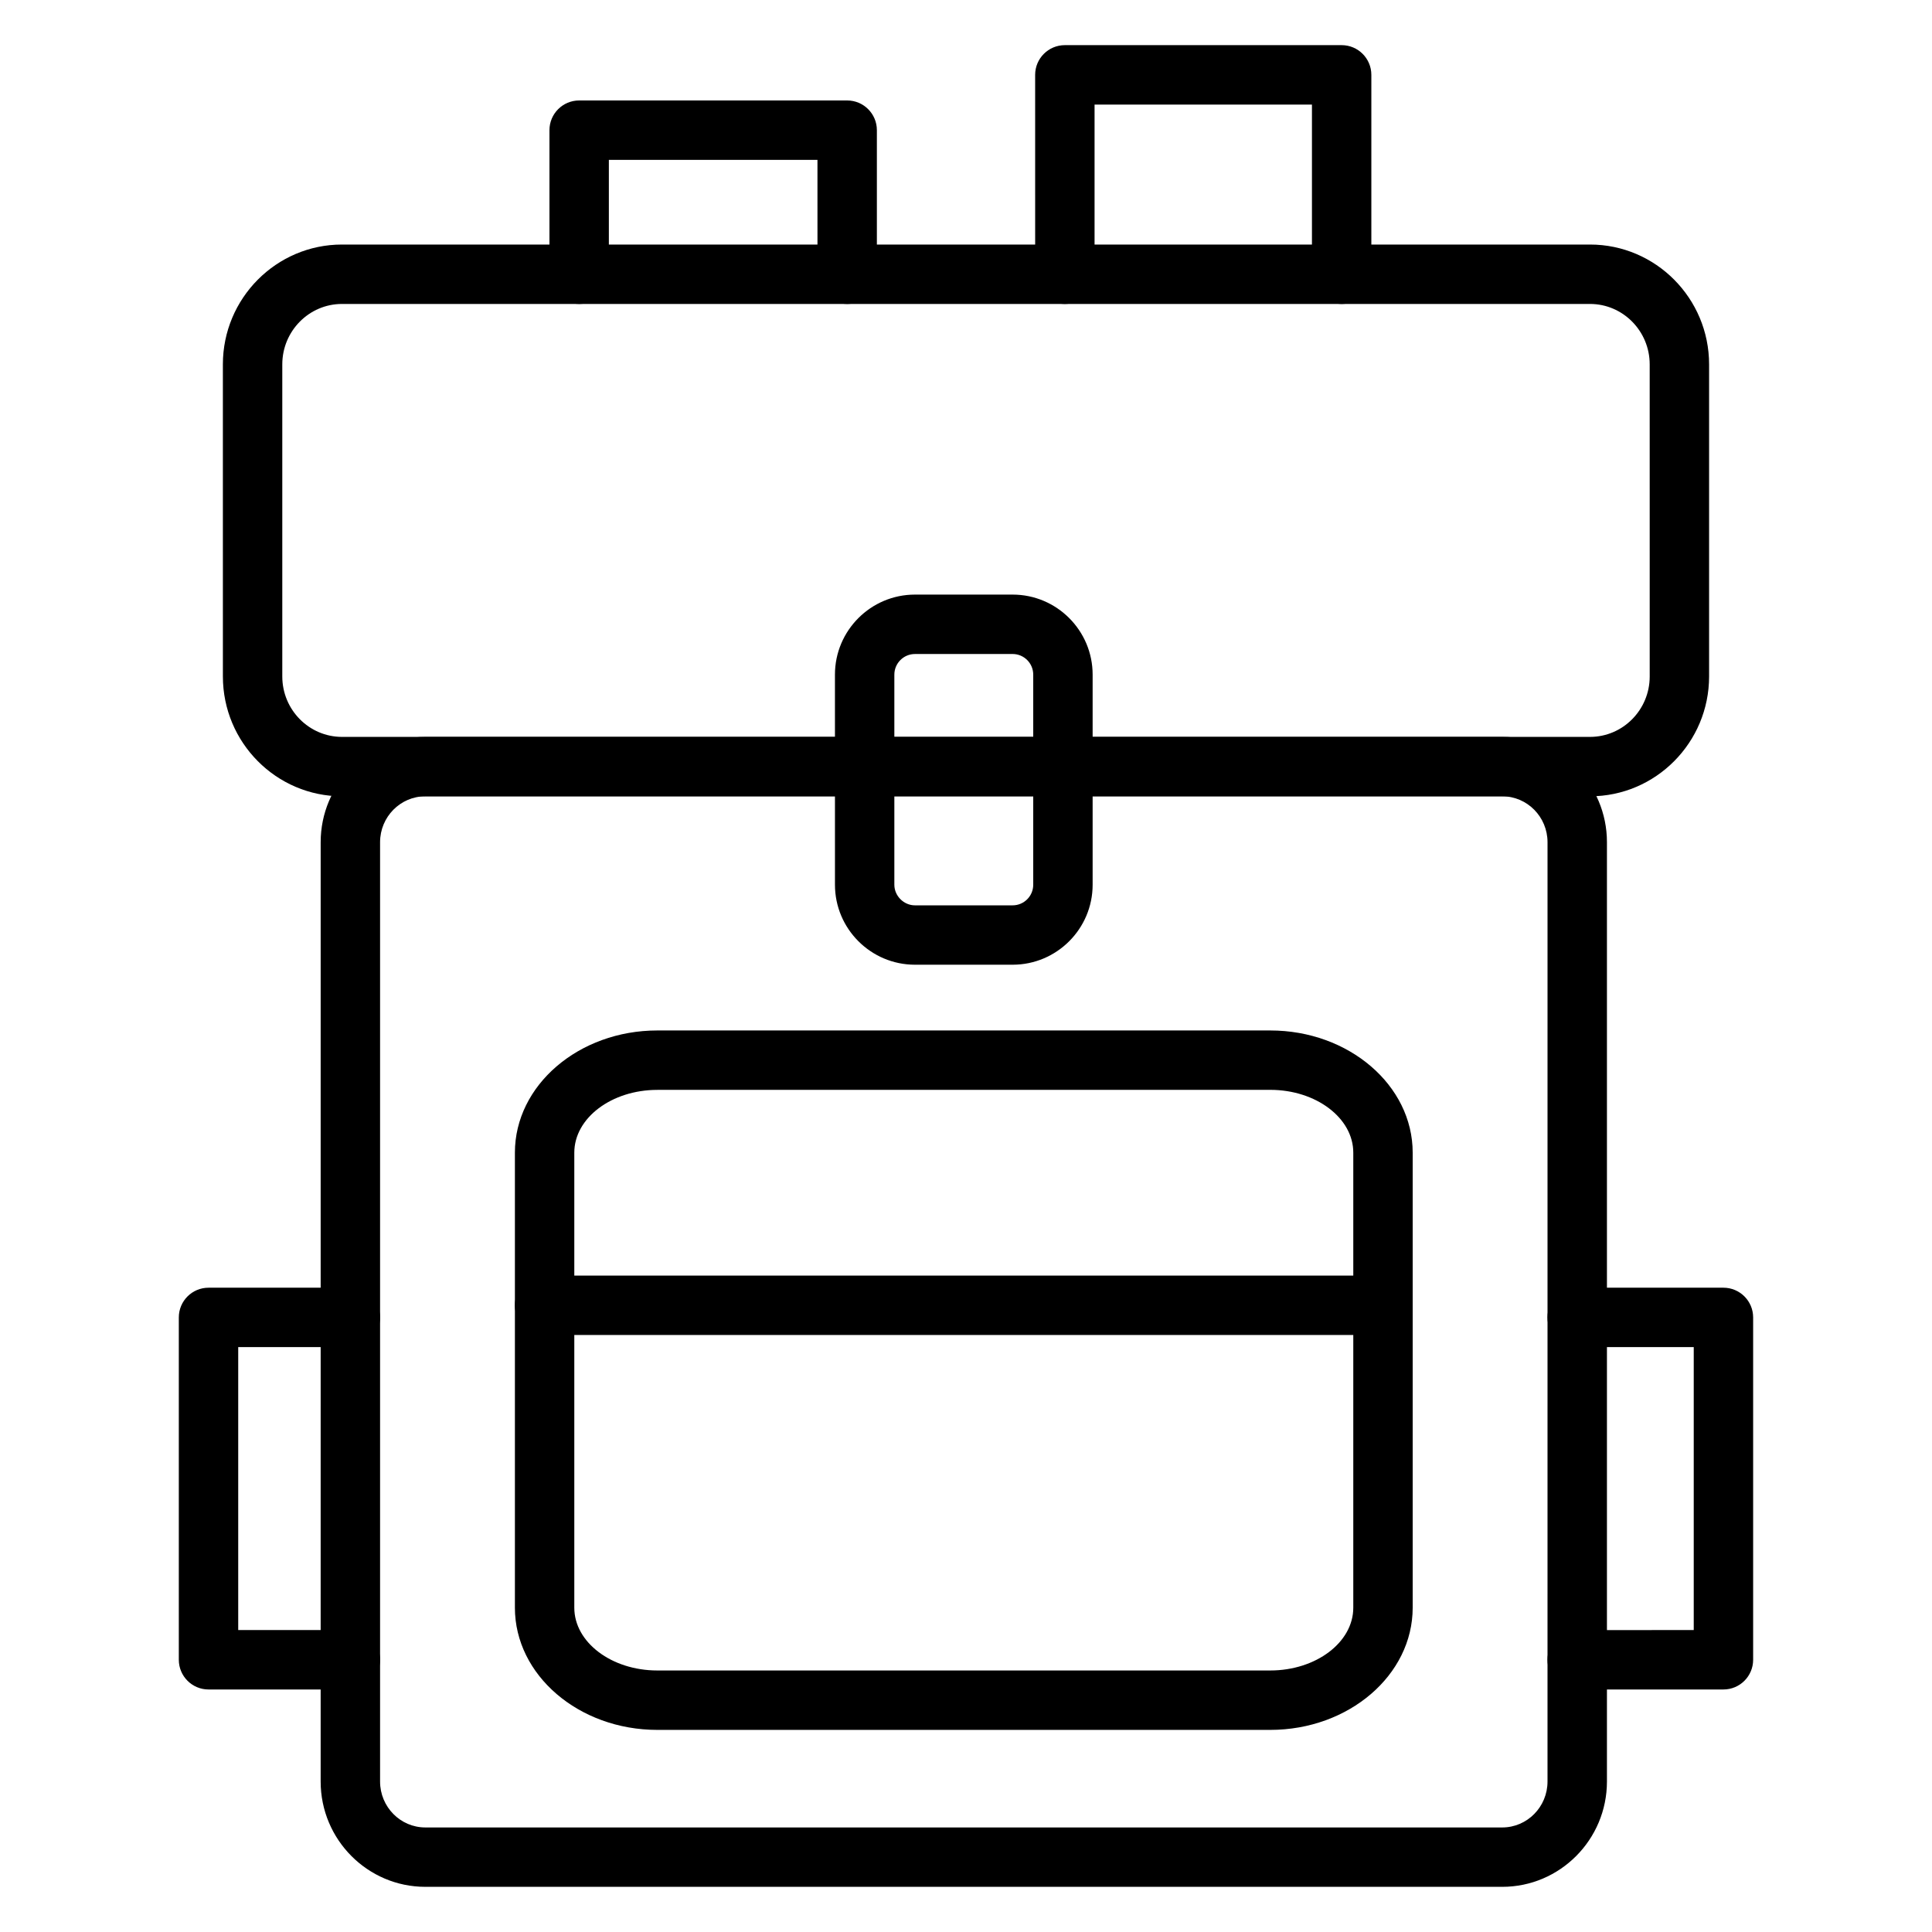 <?xml version="1.0" encoding="UTF-8"?>
<!-- Uploaded to: ICON Repo, www.svgrepo.com, Generator: ICON Repo Mixer Tools -->
<svg fill="#000000" width="800px" height="800px" version="1.1" viewBox="144 144 512 512" xmlns="http://www.w3.org/2000/svg">
 <g>
  <path d="m480.63 602.44h-162.43c-20.812 0-37.746-14.523-37.746-32.383v-120.59c0-17.855 16.934-32.383 37.746-32.383h162.43c20.812 0 37.746 14.523 37.746 32.383v120.59c0 17.855-16.934 32.383-37.746 32.383zm-162.43-169.61c-12.129 0-22.004 7.461-22.004 16.637v120.59c0 9.172 9.871 16.637 22.004 16.637h162.43c12.129 0 22.004-7.461 22.004-16.637v-120.6c0-9.172-9.871-16.637-22.004-16.637h-162.43z"/>
  <path d="m510.5 497.79h-222.18c-4.344 0-7.871-3.527-7.871-7.871s3.527-7.871 7.871-7.871h222.18c4.344 0 7.871 3.527 7.871 7.871 0.004 4.344-3.519 7.871-7.867 7.871z"/>
  <path d="m565.37 355.03h-330.74c-17.406 0-31.562-14.25-31.562-31.758l-0.004-82.707c0-17.512 14.156-31.758 31.562-31.758h330.74c17.406 0 31.562 14.25 31.562 31.758v82.703c0 17.512-14.156 31.762-31.559 31.762zm-330.74-130.48c-8.723 0-15.82 7.184-15.82 16.016v82.703c0 8.832 7.098 16.016 15.82 16.016h330.74c8.723 0 15.82-7.184 15.82-16.016l-0.004-82.703c0-8.832-7.098-16.016-15.82-16.016z"/>
  <path d="m499.55 224.55c-4.344 0-7.871-3.527-7.871-7.871v-44.969h-57.609v44.969c0 4.344-3.527 7.871-7.871 7.871s-7.871-3.527-7.871-7.871l-0.004-52.844c0-4.344 3.527-7.871 7.871-7.871h73.355c4.344 0 7.871 3.527 7.871 7.871v52.84c0.004 4.348-3.523 7.875-7.871 7.875z"/>
  <path d="m368.51 224.55c-4.344 0-7.871-3.527-7.871-7.871l-0.004-30.312h-55.281v30.312c0 4.344-3.527 7.871-7.871 7.871s-7.871-3.527-7.871-7.871v-38.184c0-4.344 3.527-7.871 7.871-7.871h71.027c4.344 0 7.871 3.527 7.871 7.871v38.184c0 4.344-3.527 7.871-7.871 7.871z"/>
  <path d="m542.11 644.03h-285.39c-15.297 0-27.742-12.52-27.742-27.906l0.004-248.94c0-15.387 12.445-27.902 27.742-27.902h285.39c15.297 0 27.742 12.516 27.742 27.902v248.94c-0.004 15.387-12.449 27.906-27.742 27.906zm-285.39-289c-6.617 0-11.996 5.457-11.996 12.16v248.94c0 6.707 5.379 12.164 11.996 12.164h285.39c6.617 0 11.996-5.457 11.996-12.164l0.004-248.94c0-6.703-5.379-12.16-11.996-12.16z"/>
  <path d="m600.73 591.73h-38.758c-4.344 0-7.871-3.527-7.871-7.871s3.527-7.871 7.871-7.871l30.887-0.004v-74.984h-30.887c-4.344 0-7.871-3.527-7.871-7.871s3.527-7.871 7.871-7.871h38.758c4.344 0 7.871 3.527 7.871 7.871v90.73c0 4.344-3.523 7.871-7.871 7.871z"/>
  <path d="m412.36 399.66h-25.883c-11.691 0-21.203-9.508-21.203-21.203l-0.004-55.676c0-11.695 9.512-21.207 21.203-21.207h25.883c11.695 0 21.203 9.512 21.203 21.207v55.68c0 11.691-9.512 21.199-21.199 21.199zm-25.887-82.34c-3.012 0-5.461 2.449-5.461 5.465v55.68c0 2.961 2.5 5.461 5.461 5.461h25.883c3.012 0 5.461-2.449 5.461-5.461v-55.684c0-3.016-2.449-5.465-5.461-5.465z"/>
  <path d="m236.85 591.73h-37.59c-4.344 0-7.871-3.527-7.871-7.871v-90.73c0-4.344 3.527-7.871 7.871-7.871h37.59c4.344 0 7.871 3.527 7.871 7.871s-3.527 7.871-7.871 7.871h-29.719v74.984h29.719c4.344 0 7.871 3.527 7.871 7.871 0 4.348-3.523 7.875-7.871 7.875z"/>
 </g>
</svg>